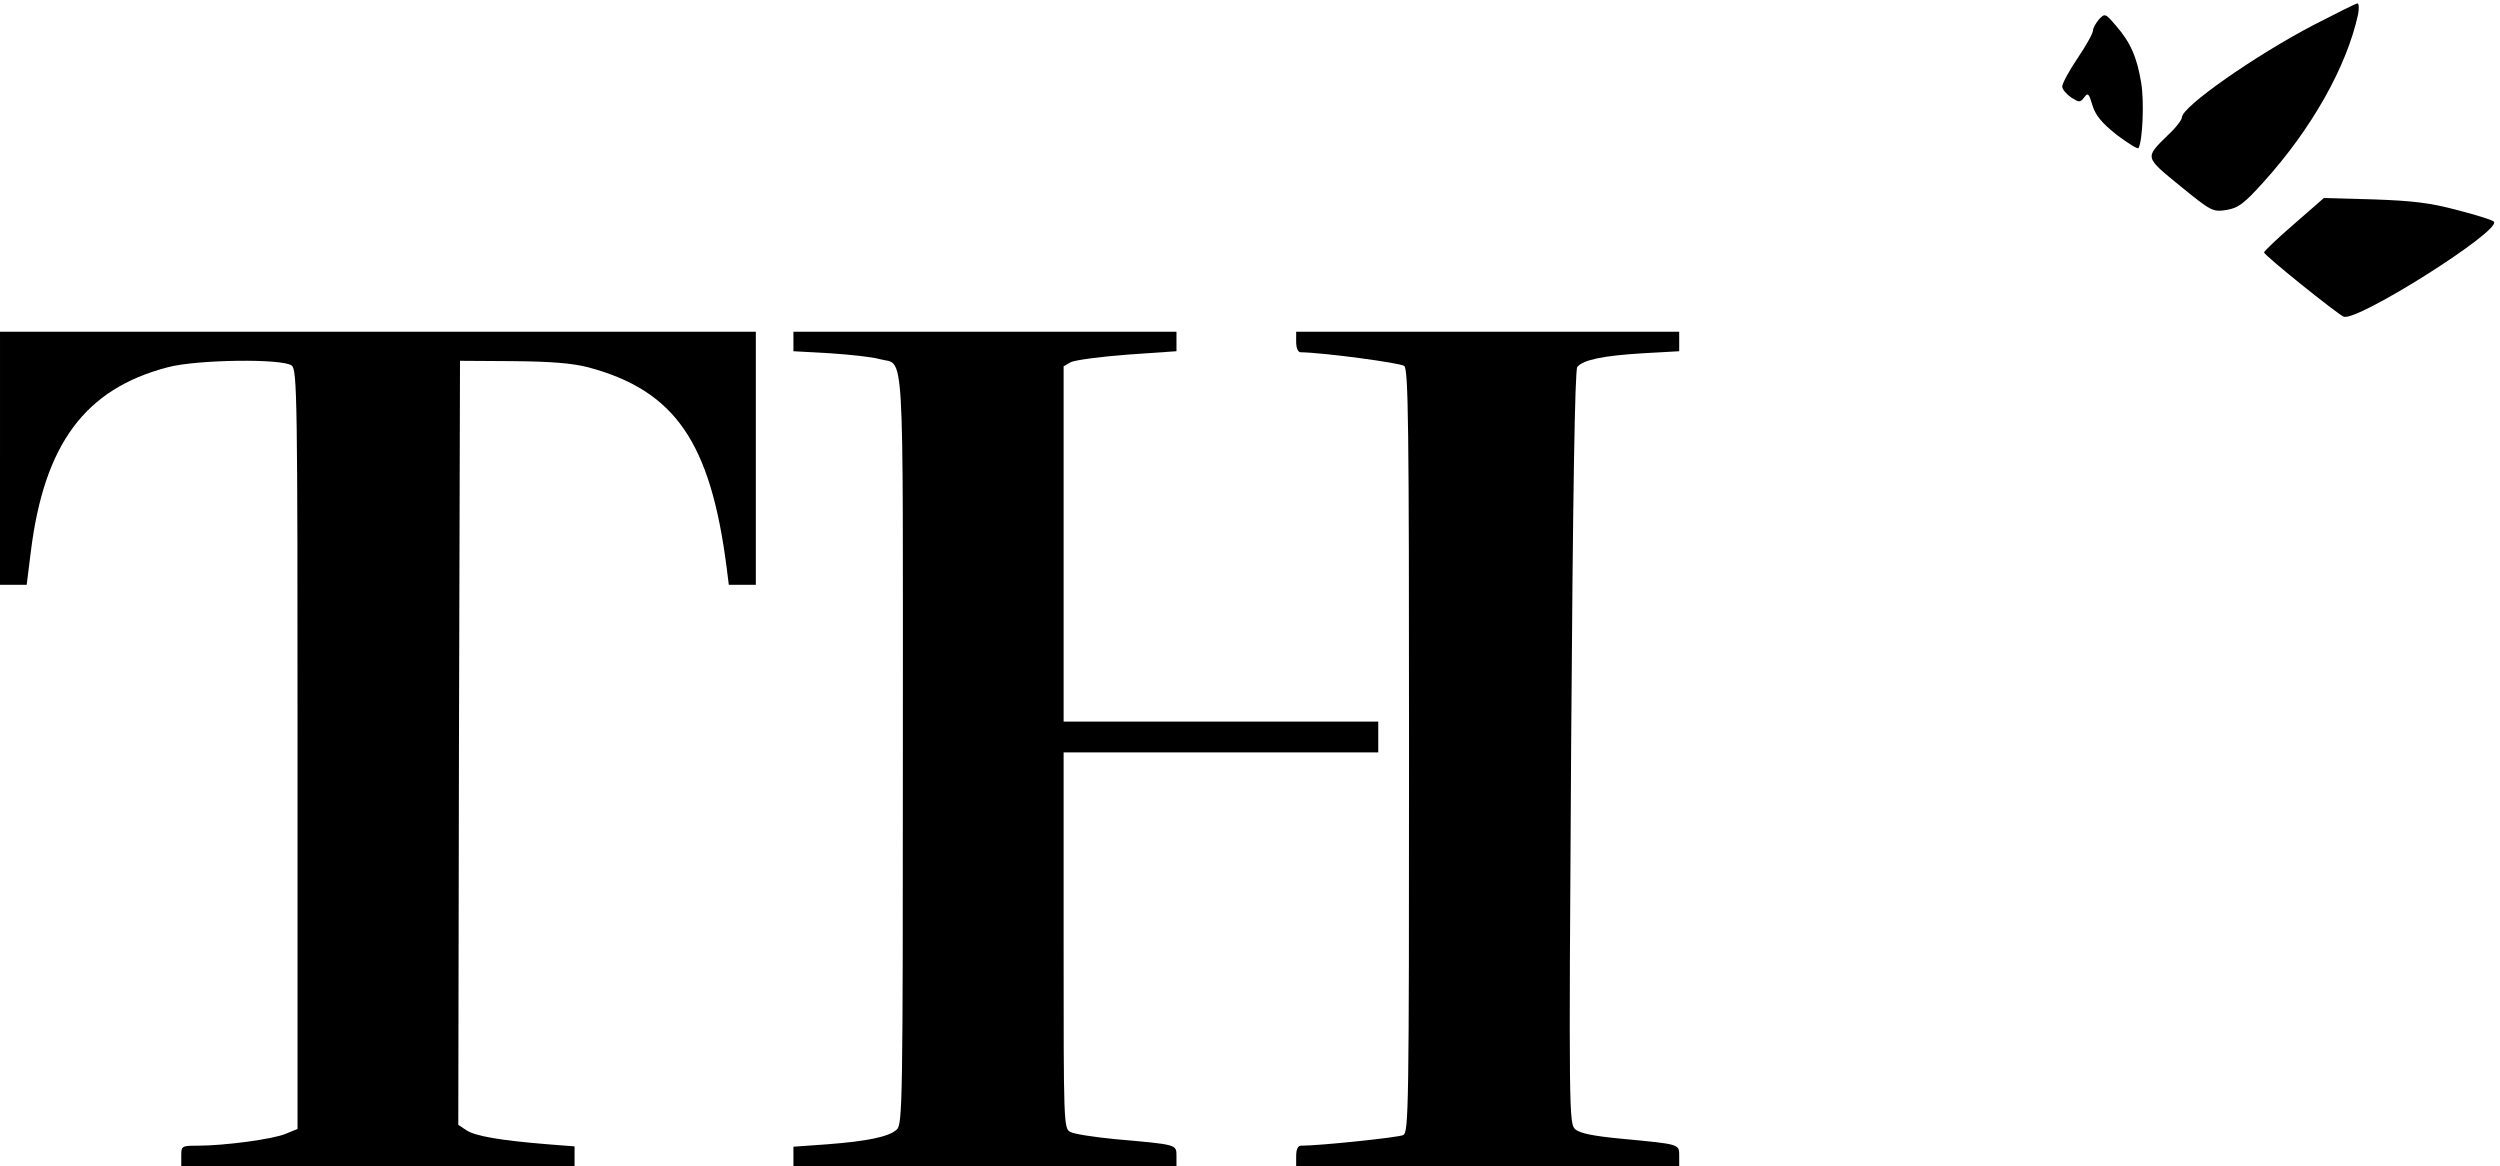<?xml version="1.0" standalone="no"?>
<!DOCTYPE svg PUBLIC "-//W3C//DTD SVG 20010904//EN"
 "http://www.w3.org/TR/2001/REC-SVG-20010904/DTD/svg10.dtd">
<svg version="1.0" xmlns="http://www.w3.org/2000/svg"
 width="731pt" height="341pt" viewBox="0 0 731 341"
 preserveAspectRatio="xMidYMid meet">

<g transform="translate(0,341) scale(0.1,-0.1)"
fill="#000000" stroke="none">
<path d="M6765 3337 c-172 -90 -385 -239 -385 -270 0 -7 -18 -31 -41 -52 -68
-67 -69 -63 36 -149 91 -74 95 -76 135 -70 35 6 51 18 108 81 142 157 244 339
277 491 3 17 3 32 -2 32 -4 0 -62 -29 -128 -63z"/>
<path d="M6137 3353 c-9 -11 -17 -25 -17 -32 0 -8 -20 -44 -45 -81 -25 -37
-45 -74 -45 -83 0 -8 12 -22 26 -32 24 -15 26 -15 38 0 11 15 14 12 24 -22 9
-30 27 -52 71 -87 33 -25 62 -43 64 -39 12 21 17 135 8 190 -12 74 -31 119
-74 168 -31 36 -32 37 -50 18z"/>
<path d="M6708 2755 c-49 -42 -88 -80 -88 -83 1 -9 214 -180 233 -188 40 -15
464 253 439 278 -5 5 -53 20 -108 34 -78 21 -130 27 -244 31 l-145 4 -87 -76z"/>
<path d="M0 2070 l0 -370 39 0 39 0 12 96 c39 316 159 477 400 540 85 23 338
26 363 5 16 -12 17 -101 17 -1123 l0 -1109 -34 -14 c-37 -16 -180 -35 -258
-35 -47 0 -48 -1 -48 -30 l0 -30 575 0 575 0 0 29 0 29 -77 6 c-137 11 -214
24 -239 41 l-24 16 2 1117 3 1117 155 -1 c113 -1 173 -6 220 -18 254 -68 358
-219 405 -588 l6 -48 40 0 39 0 0 370 0 370 -1105 0 -1105 0 0 -370z"/>
<path d="M2320 2412 l0 -29 108 -6 c59 -4 124 -11 144 -17 74 -21 68 80 68
-1139 0 -1037 -1 -1099 -18 -1114 -23 -21 -86 -34 -204 -43 l-98 -7 0 -28 0
-29 560 0 560 0 0 30 c0 34 2 33 -178 49 -62 6 -121 15 -132 21 -20 10 -20 23
-20 560 l0 550 460 0 460 0 0 45 0 45 -460 0 -460 0 0 520 0 519 21 12 c12 6
86 16 165 22 l144 10 0 29 0 28 -560 0 -560 0 0 -28z"/>
<path d="M3790 2410 c0 -17 5 -30 13 -30 67 -1 291 -31 303 -40 12 -11 14
-166 14 -1126 0 -1050 -1 -1114 -17 -1123 -15 -7 -243 -31 -299 -31 -9 0 -14
-11 -14 -30 l0 -30 560 0 560 0 0 30 c0 35 3 34 -165 50 -86 8 -125 16 -139
28 -18 17 -19 40 -12 1117 5 737 11 1104 18 1112 17 21 76 33 191 40 l107 6 0
29 0 28 -560 0 -560 0 0 -30z"/>
</g>
</svg>
